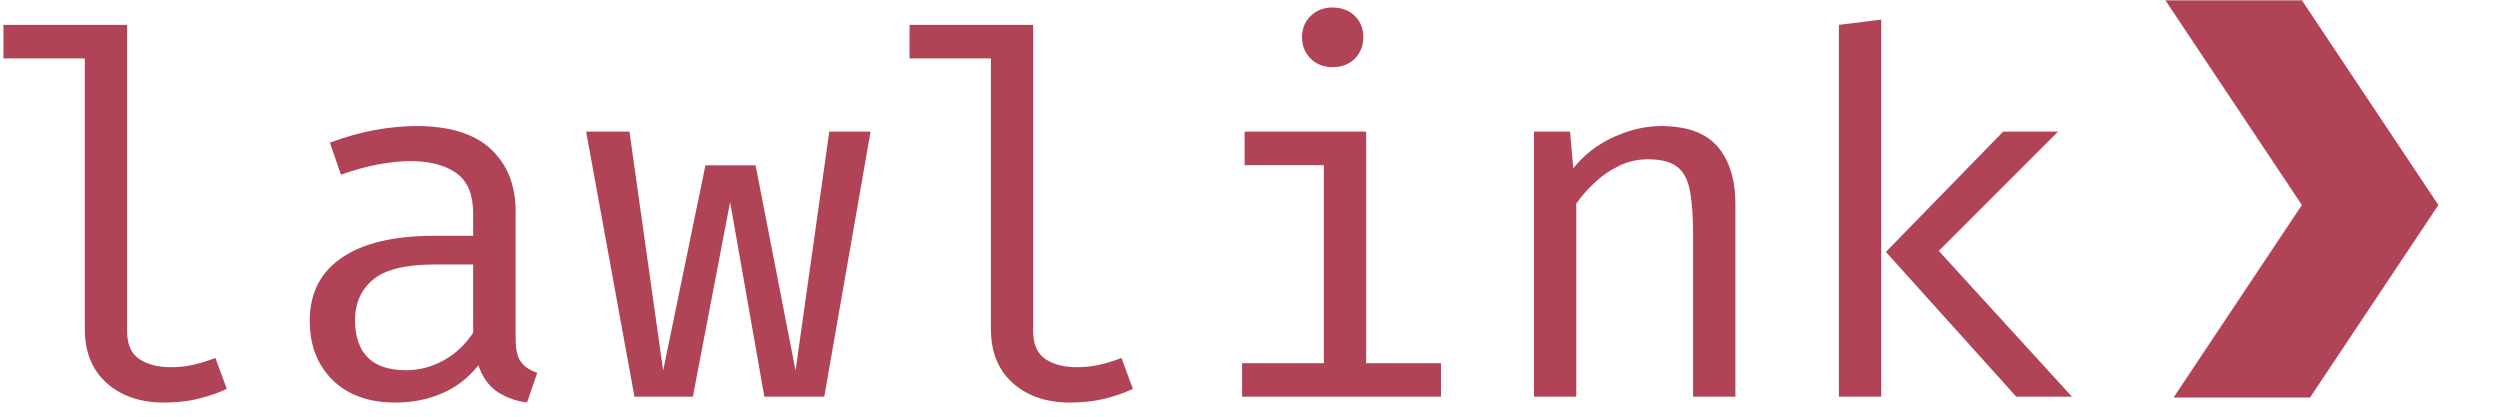 <svg xmlns="http://www.w3.org/2000/svg" width="300" height="50" viewBox="0 0 300 50" fill="none"><g clip-path="url(#clip0_77_17)"><g clip-path="url(#clip1_77_17)"><g clip-path="url(#clip2_77_17)"><g clip-path="url(#clip3_77_17)"><g clip-path="url(#clip4_77_17)"><g clip-path="url(#clip5_77_17)"><g clip-path="url(#clip6_77_17)"><g clip-path="url(#clip7_77_17)"><path d="M0.413 2.983H15.251V39.75C15.251 41.321 15.738 42.432 16.713 43.085C17.687 43.737 18.952 44.064 20.507 44.064C21.473 44.064 22.387 43.963 23.249 43.762C24.119 43.56 24.985 43.29 25.847 42.952L27.212 46.661C26.343 47.088 25.267 47.467 23.986 47.797C22.714 48.136 21.272 48.305 19.661 48.305C16.842 48.305 14.554 47.523 12.798 45.961C11.05 44.398 10.176 42.235 10.176 39.472V7.006H0.413V2.983ZM61.877 25.396V40.656C61.877 41.929 62.091 42.855 62.518 43.435C62.937 44.015 63.589 44.446 64.475 44.728L63.243 48.305C61.873 48.119 60.673 47.68 59.642 46.988C58.619 46.287 57.874 45.232 57.407 43.822C56.263 45.296 54.833 46.412 53.118 47.169C51.41 47.926 49.517 48.305 47.439 48.305C44.257 48.305 41.752 47.407 39.923 45.61C38.087 43.814 37.169 41.438 37.169 38.481C37.169 35.195 38.449 32.678 41.011 30.93C43.564 29.174 47.258 28.296 52.091 28.296H56.779V25.638C56.779 23.342 56.106 21.719 54.761 20.768C53.424 19.81 51.567 19.331 49.191 19.331C48.144 19.331 46.915 19.456 45.506 19.705C44.096 19.955 42.566 20.374 40.914 20.962L39.585 17.119C41.542 16.395 43.375 15.883 45.083 15.585C46.798 15.279 48.429 15.126 49.976 15.126C53.947 15.126 56.924 16.048 58.905 17.893C60.887 19.737 61.877 22.238 61.877 25.396ZM48.744 44.426C50.314 44.426 51.813 44.031 53.238 43.242C54.672 42.445 55.852 41.341 56.779 39.931V31.739H52.187C48.683 31.739 46.21 32.343 44.769 33.552C43.327 34.76 42.606 36.383 42.606 38.421C42.606 40.395 43.117 41.889 44.14 42.904C45.155 43.919 46.69 44.426 48.744 44.426ZM104.469 15.79L98.911 47.604H91.722L87.613 24.248L83.143 47.604H76.135L70.335 15.79H75.531L79.578 44.462L84.653 19.838H90.67L95.467 44.462L99.515 15.79H104.469ZM109.145 2.983H123.982V39.75C123.982 41.321 124.469 42.432 125.444 43.085C126.419 43.737 127.683 44.064 129.238 44.064C130.205 44.064 131.119 43.963 131.981 43.762C132.851 43.56 133.717 43.29 134.578 42.952L135.944 46.661C135.074 47.088 134.002 47.467 132.73 47.797C131.449 48.136 130.003 48.305 128.392 48.305C125.573 48.305 123.285 47.523 121.529 45.961C119.781 44.398 118.907 42.235 118.907 39.472V7.006H109.145V2.983ZM149.355 15.79H163.939V43.58H172.916V47.604H149.053V43.58H158.864V19.814H149.355V15.79ZM159.891 0.905C161.019 0.905 161.921 1.247 162.598 1.932C163.266 2.616 163.601 3.45 163.601 4.433C163.601 5.464 163.266 6.326 162.598 7.018C161.921 7.711 161.019 8.058 159.891 8.058C158.828 8.058 157.95 7.711 157.257 7.018C156.581 6.326 156.242 5.464 156.242 4.433C156.242 3.45 156.581 2.616 157.257 1.932C157.95 1.247 158.828 0.905 159.891 0.905ZM189.155 47.604H184.081V15.79H188.406L188.793 20.201C190.082 18.573 191.701 17.321 193.65 16.443C195.591 15.565 197.476 15.126 199.305 15.126C202.43 15.126 204.702 15.951 206.119 17.603C207.537 19.254 208.246 21.55 208.246 24.49V47.604H203.171V28.235C203.171 26.061 203.05 24.305 202.809 22.968C202.567 21.63 202.064 20.656 201.298 20.044C200.533 19.423 199.345 19.113 197.734 19.113C196.486 19.113 195.314 19.387 194.218 19.935C193.123 20.474 192.148 21.155 191.294 21.977C190.432 22.79 189.719 23.608 189.155 24.43V47.604ZM240.386 15.79H246.971L232.653 30.108L248.638 47.604H241.956L226.309 30.229L240.386 15.79ZM220.667 2.983L225.742 2.355V47.604H220.667V2.983Z" fill="#B04356"></path><rect x="242.1" y="48.3" width="56.7" height="11.7" fill="#B04356"></rect></g></g></g></g></g></g></g><path fill-rule="evenodd" clip-rule="evenodd" d="M277.207 47.7H260.83L276.227 24.603L259.85 0.04H276.227L292.604 24.603L277.207 47.7Z" fill="#B04356"></path></g><defs><clipPath id="clip0_77_17"><rect width="300" height="49.5" fill="white"></rect></clipPath><clipPath id="clip1_77_17"><rect width="300" height="49.5" fill="white" transform="translate(-0.095 -0.165)"></rect></clipPath><clipPath id="clip2_77_17"><rect width="292.213" height="49.13" fill="white" transform="translate(0.391 0.04)"></rect></clipPath><clipPath id="clip3_77_17"><rect width="292.213" height="49.13" fill="white" transform="translate(0.391 0.04)"></rect></clipPath><clipPath id="clip4_77_17"><rect width="248.268" height="47.4" fill="white" transform="translate(0.391 0.905)"></rect></clipPath><clipPath id="clip5_77_17"><rect width="248.268" height="47.4" fill="white" transform="translate(0.391 0.905)"></rect></clipPath><clipPath id="clip6_77_17"><rect width="248.268" height="47.4" fill="white" transform="translate(0.391 0.905)"></rect></clipPath><clipPath id="clip7_77_17"><rect width="248.268" height="47.4" fill="white" transform="translate(0.391 0.905)"></rect></clipPath></defs></svg>